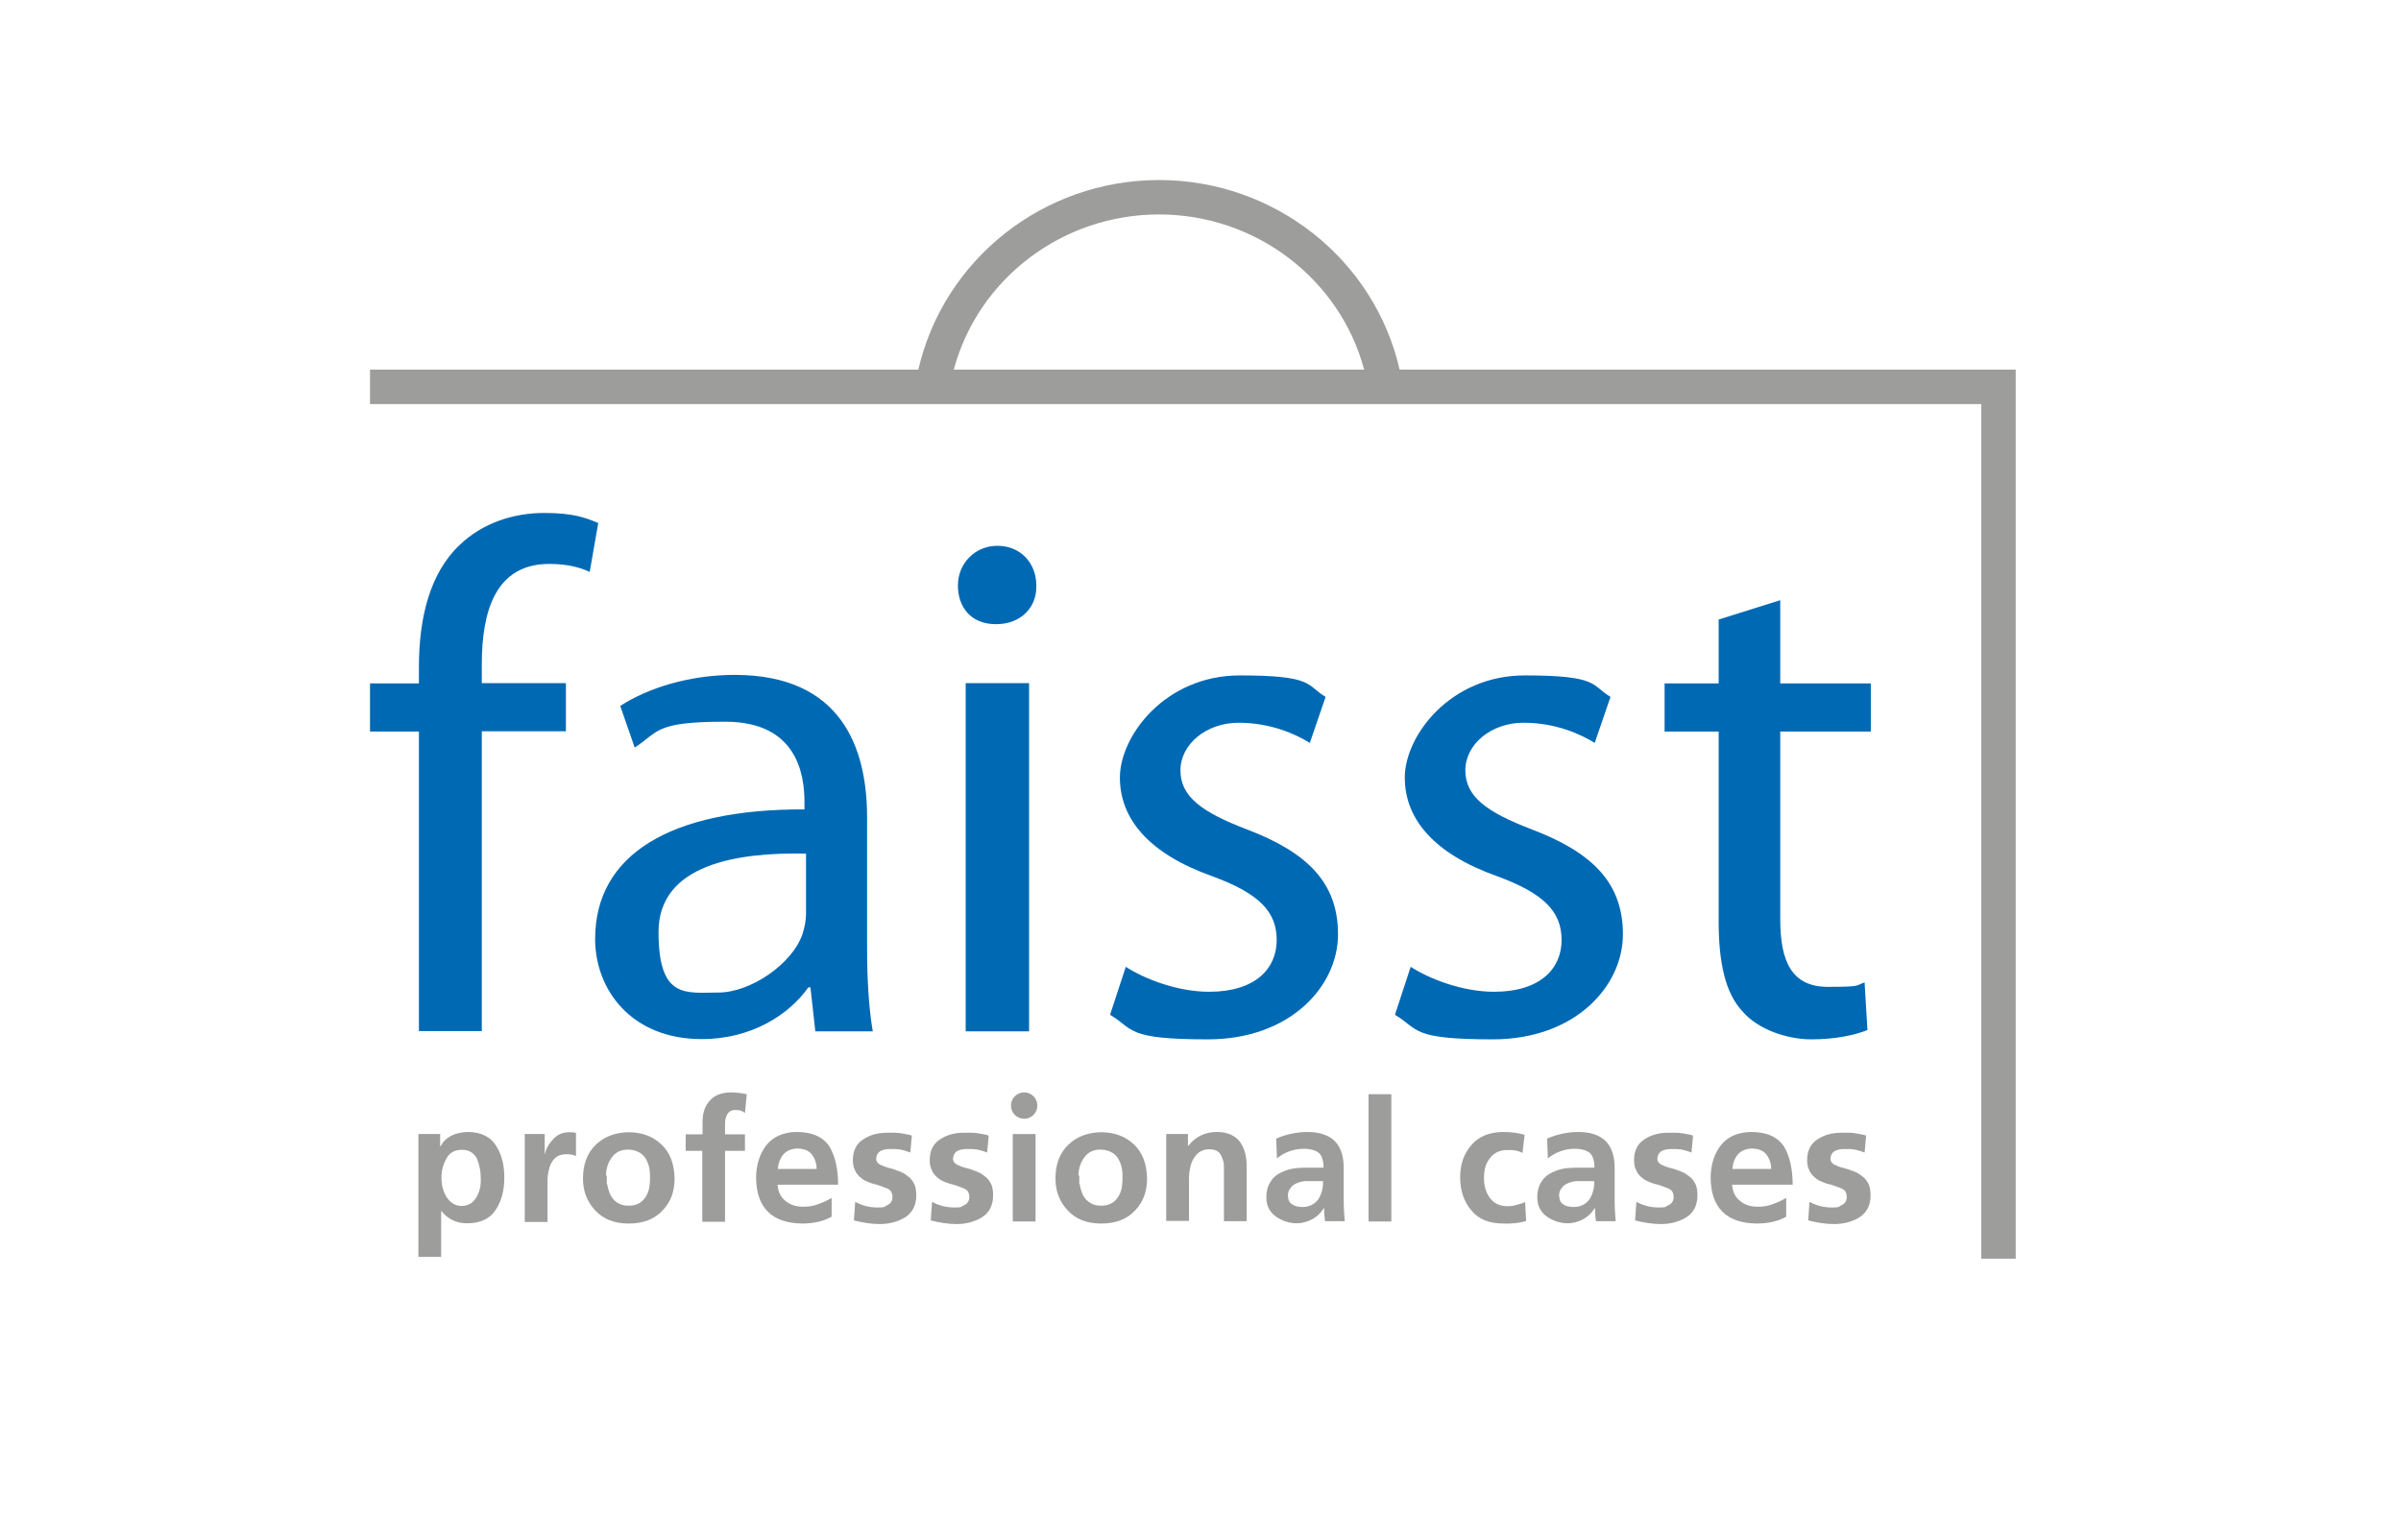 <?xml version="1.0" encoding="UTF-8"?>
<svg id="Ebene_1" data-name="Ebene 1" xmlns="http://www.w3.org/2000/svg" version="1.1" viewBox="0 0 927.9 595.3">
  <defs>
    <style>
      .cls-1 {
        fill: #0069b4;
      }

      .cls-1, .cls-2, .cls-3 {
        stroke-width: 0px;
      }

      .cls-2 {
        fill: #9d9d9c;
      }

      .cls-3 {
        fill: #fff;
      }
    </style>
  </defs>
  <rect class="cls-3" width="930" height="597"/>
  <g id="Ebene_1-2" data-name="Ebene 1">
    <g>
      <path class="cls-2" d="M161.7,438.4h8.4v4.8h.1c1.9-3.6,5.4-5.4,10.5-5.6,5.1,0,8.8,1.8,11,5.3,2.2,3.4,3.2,7.5,3.2,12.3,0,4.8-1,8.9-3.2,12.3-2.2,3.6-6,5.4-11.2,5.4-1.8,0-3.5-.3-5.1-1-1.6-.6-3.2-1.8-4.8-3.7h-.1v17.7h-8.8v-47.6h0ZM178.4,444.5c-2.8,0-4.8,1.2-6,3.6-1.2,2.2-1.8,4.6-1.8,7.2,0,2.5.5,4.9,1.8,7.2.6,1,1.4,1.9,2.4,2.6,1,.7,2.2,1.1,3.6,1.1s2.7-.4,3.7-1.1c1-.7,1.7-1.6,2.2-2.6.3-.6.6-1.2.8-1.8.2-.6.4-1.2.5-1.8,0-.6.2-1.2.2-1.8,0-.6,0-1.2,0-1.8,0-2.5-.5-4.9-1.4-7.2-.5-1.1-1.3-2-2.2-2.6-1-.7-2.2-1-3.6-1Z"/>
      <path class="cls-2" d="M202.7,438.4h7.8v7.7h.1c.3-1.7,1.2-3.5,2.9-5.4,1.7-2,3.8-3,6.4-3,1,0,1.9,0,2.7.3v8.9c-1-.5-2.3-.7-3.9-.7s-3.1.5-4.1,1.4c-1,.9-1.7,2.1-2.2,3.6-.4,1.4-.7,2.8-.8,4.5,0,.7,0,1.5,0,2.2,0,.7,0,1.4,0,2.1v12.4h-8.8v-33.8h0Z"/>
      <path class="cls-2" d="M225.3,455.6c0-5.6,1.7-10,5.1-13.2,3.3-3.1,7.5-4.6,12.5-4.7,5.2,0,9.4,1.6,12.7,4.7,3.3,3.1,5,7.5,5.1,13.2,0,5-1.5,9.1-4.6,12.3-3.1,3.4-7.5,5.1-13.1,5.1-5.6,0-9.9-1.7-13-5.1-3.1-3.3-4.7-7.4-4.7-12.3ZM234.5,454.5c0,.4,0,.7,0,1s0,.6,0,1v1c.2.3.2.7.3,1,.3,1.4.7,2.7,1.3,3.8.7,1.2,1.6,2.1,2.6,2.7,1.1.7,2.4,1.1,4.1,1.1s3.2-.3,4.3-1c1-.6,1.9-1.5,2.6-2.7.7-1.1,1.1-2.4,1.3-3.8,0-.7.2-1.4.2-2.1,0-.7,0-1.4,0-2.1,0-2.8-.7-5.1-2-7-1.4-1.9-3.6-2.9-6.5-3-2.8,0-4.9,1.1-6.3,3.1-1.4,1.9-2.2,4.3-2.2,6.9Z"/>
      <path class="cls-2" d="M271.5,444.9h-6.5v-6.4h6.5v-4.7c0-3.5.9-6.3,2.8-8.3,1.7-2,4.4-3.1,7.9-3.2,1.2,0,2.4.1,3.4.2s2.1.3,3,.5l-.7,7.3c-.3-.3-.8-.6-1.4-.9-.7-.2-1.4-.3-2.4-.3-1.4,0-2.4.6-3,1.6-.6,1-.9,2.2-.9,3.6v4.2h7.7v6.4h-7.7v27.4h-8.8v-27.4h0Z"/>
      <path class="cls-2" d="M321.5,470.3c-3.1,1.8-7,2.7-11.6,2.7-11.6-.2-17.5-6.1-17.7-17.5,0-5,1.3-9.3,3.9-12.7,2.7-3.4,6.6-5.1,11.7-5.2,6.2,0,10.4,2,12.8,5.7,2.2,3.8,3.3,8.7,3.3,14.7h-23.4c.2,2.7,1.2,4.8,3,6.2,1.8,1.5,4,2.3,6.7,2.3s4.2-.3,6-1c1.8-.6,3.5-1.4,5.2-2.4v7.2h0ZM315.6,452c0-2.2-.6-4-1.8-5.6-1.1-1.5-2.9-2.3-5.4-2.4-2.4,0-4.3.8-5.6,2.2-1.3,1.5-2,3.4-2.2,5.7h15Z"/>
      <path class="cls-2" d="M351.7,445.5c-1.4-.5-2.6-.9-3.7-1.1-.6,0-1.3-.2-1.9-.2s-1.4,0-2.3,0c-1.2,0-2.3.2-3.4.7-1.1.6-1.7,1.6-1.8,3,0,1.3.9,2.2,2.4,2.7.3.2.7.3,1.2.5s.9.3,1.4.4c.5.1.9.3,1.4.4s.9.3,1.4.5c1,.3,2,.7,2.9,1.2.9.6,1.7,1.2,2.4,1.8.7.7,1.3,1.6,1.8,2.7.4,1.1.6,2.5.6,4,0,3.9-1.5,6.7-4.3,8.5-2.8,1.7-6.1,2.6-9.8,2.6-3.5,0-6.8-.6-10-1.4l.5-7.2c2.7,1.5,5.6,2.2,8.7,2.2s2.4-.3,3.7-.9c1.3-.6,2-1.6,2-3.2,0-.8-.2-1.5-.6-2.2-.4-.5-1-.9-1.8-1.2-.7-.3-1.5-.6-2.4-.9-.9-.3-1.8-.6-2.8-.8-.5-.2-.9-.3-1.4-.5s-.9-.4-1.4-.6c-.5-.2-.9-.5-1.3-.8-.4-.3-.8-.6-1.2-1-.8-.8-1.4-1.7-1.7-2.6-.5-1-.7-2.3-.7-3.7,0-3.7,1.5-6.4,4.1-8,2.6-1.7,5.6-2.5,9.1-2.5s2,0,2.9,0,1.7.1,2.5.2c.7.1,1.5.3,2.2.4s1.4.3,2,.5l-.6,6.6Z"/>
      <path class="cls-2" d="M381.4,445.5c-1.4-.5-2.6-.9-3.7-1.1-.6,0-1.3-.2-1.9-.2s-1.4,0-2.3,0c-1.2,0-2.3.2-3.4.7-1.1.6-1.7,1.6-1.8,3,0,1.3.9,2.2,2.4,2.7.3.2.7.3,1.2.5s.9.3,1.4.4c.5.1.9.3,1.4.4s.9.3,1.4.5c1,.3,2,.7,2.9,1.2.9.6,1.7,1.2,2.4,1.8.7.7,1.3,1.6,1.8,2.7.4,1.1.6,2.5.6,4,0,3.9-1.5,6.7-4.3,8.5-2.8,1.7-6.1,2.6-9.8,2.6-3.5,0-6.8-.6-10-1.4l.5-7.2c2.7,1.5,5.6,2.2,8.7,2.2s2.4-.3,3.7-.9c1.3-.6,2-1.6,2-3.2,0-.8-.2-1.5-.6-2.2-.4-.5-1-.9-1.8-1.2-.7-.3-1.5-.6-2.4-.9-.9-.3-1.8-.6-2.8-.8-.5-.2-.9-.3-1.4-.5s-.9-.4-1.4-.6c-.5-.2-.9-.5-1.3-.8-.4-.3-.8-.6-1.2-1-.8-.8-1.4-1.7-1.7-2.6-.5-1-.7-2.3-.7-3.7,0-3.7,1.5-6.4,4.1-8,2.6-1.7,5.6-2.5,9.1-2.5s2,0,2.9,0,1.7.1,2.5.2c.7.1,1.5.3,2.2.4s1.4.3,2,.5l-.6,6.6Z"/>
      <path class="cls-2" d="M391.4,438.4h8.8v33.8h-8.8v-33.8Z"/>
      <path class="cls-2" d="M407.9,455.6c0-5.6,1.7-10,5.1-13.2,3.3-3.1,7.5-4.6,12.5-4.7,5.2,0,9.4,1.6,12.7,4.7,3.3,3.1,5,7.5,5.1,13.2,0,5-1.5,9.1-4.6,12.3-3.1,3.4-7.5,5.1-13.1,5.1-5.6,0-9.9-1.7-13-5.1-3.1-3.3-4.7-7.4-4.7-12.3ZM417.1,454.5c0,.4,0,.7,0,1s0,.6,0,1v1c.2.3.2.7.3,1,.3,1.4.7,2.7,1.3,3.8.7,1.2,1.6,2.1,2.6,2.7,1.1.7,2.4,1.1,4.1,1.1s3.2-.3,4.3-1c1-.6,1.9-1.5,2.6-2.7.7-1.1,1.1-2.4,1.3-3.8,0-.7.2-1.4.2-2.1,0-.7,0-1.4,0-2.1,0-2.8-.7-5.1-2-7-1.4-1.9-3.6-2.9-6.5-3-2.8,0-4.9,1.1-6.3,3.1-1.4,1.9-2.2,4.3-2.2,6.9Z"/>
      <path class="cls-2" d="M450.8,438.4h8.3v4.6h.1c2.8-3.6,6.5-5.4,11.1-5.4,3.9,0,6.9,1.3,8.8,3.7,1.8,2.4,2.7,5.6,2.7,9.5v21.3h-8.8v-19.7c0-.6,0-1.1,0-1.7,0-1.2-.3-2.2-.7-3.1-.3-1-.9-1.9-1.6-2.4-.8-.6-1.9-.9-3.4-.9s-2.8.4-3.8,1.1c-1,.7-1.7,1.6-2.4,2.8-.6,1.1-1,2.3-1.2,3.6-.3,1.3-.4,2.5-.4,3.7v16.5h-8.8v-33.8h0Z"/>
      <path class="cls-2" d="M493.1,440.2c3.7-1.6,7.6-2.5,11.7-2.6,9.8-.1,14.6,4.6,14.5,14.2v4.3c0,1.7,0,3.2,0,4.6,0,1.4,0,2.7,0,3.9,0,2.4.2,5,.4,7.5h-7.6c-.3-2-.4-3.7-.4-5.1h-.1c-1.1,1.9-2.6,3.3-4.4,4.3-1.9,1-3.9,1.6-6,1.6-3.1,0-5.8-1-8.1-2.6-2.4-1.7-3.7-4.2-3.7-7.4,0-2.5.6-4.6,1.7-6.2,1-1.6,2.4-2.7,4.1-3.5,1.7-.8,3.6-1.4,5.6-1.6,1,0,2-.2,3-.2s1.9,0,2.8,0h4.9c0-2.7-.6-4.6-1.8-5.7-1.3-1-3.2-1.6-5.8-1.6-3.9,0-7.4,1.3-10.4,3.7l-.3-7.6ZM497.8,462.5c0,1.4.5,2.4,1.6,3.1,1,.7,2.3,1,3.9,1,2.8,0,4.8-1.1,6.2-3,1.3-2.1,1.9-4.4,1.8-7h-5.3c-.3,0-.5,0-.8,0s-.5,0-.8,0c-1.2.1-2.3.4-3.2.8-1,.4-1.9,1-2.4,1.8-.7.8-1.1,1.8-1.1,3.2Z"/>
      <path class="cls-2" d="M528.9,423h8.8v49.2h-8.8v-49.2Z"/>
      <path class="cls-2" d="M588.4,445.7c-.8-.4-1.6-.7-2.5-.9-.5,0-1-.2-1.6-.2-.6,0-1.2,0-1.9,0-2.8,0-4.9,1-6.4,2.9-1.7,1.9-2.5,4.5-2.5,7.8s.8,5.8,2.3,7.8c1.5,2.1,3.8,3.2,6.8,3.2,1.3,0,2.5-.2,3.8-.6,1.2-.3,2.2-.6,3-1l.4,7.3c-1.3.4-2.6.7-3.9.8-.7,0-1.5.2-2.3.2-.8,0-1.7,0-2.6,0-5.5,0-9.7-1.7-12.4-5.1-2.8-3.3-4.3-7.6-4.3-12.7s1.4-9.1,4.3-12.5c2.8-3.3,6.8-5,12.1-5.1,3.3,0,6.2.4,8.5,1.1l-.8,7Z"/>
      <path class="cls-2" d="M597.8,440.2c3.7-1.6,7.6-2.5,11.7-2.6,9.8-.1,14.6,4.6,14.5,14.2v4.3c0,1.7,0,3.2,0,4.6,0,1.4,0,2.7,0,3.9,0,2.4.2,5,.4,7.5h-7.6c-.3-2-.4-3.7-.4-5.1h-.1c-1.1,1.9-2.6,3.3-4.4,4.3-1.9,1-3.9,1.6-6,1.6-3.1,0-5.8-1-8.1-2.6-2.4-1.7-3.7-4.2-3.7-7.4,0-2.5.6-4.6,1.7-6.2,1-1.6,2.4-2.7,4.1-3.5,1.7-.8,3.6-1.4,5.6-1.6,1,0,2-.2,3-.2s1.9,0,2.8,0h4.9c0-2.7-.6-4.6-1.8-5.7-1.3-1-3.2-1.6-5.8-1.6-3.9,0-7.4,1.3-10.4,3.7l-.3-7.6ZM602.6,462.5c0,1.4.5,2.4,1.6,3.1,1,.7,2.3,1,3.9,1,2.8,0,4.8-1.1,6.2-3,1.3-2.1,1.9-4.4,1.8-7h-5.3c-.3,0-.5,0-.8,0s-.5,0-.8,0c-1.2.1-2.3.4-3.2.8-1,.4-1.9,1-2.4,1.8-.7.8-1.1,1.8-1.1,3.2Z"/>
      <path class="cls-2" d="M653.6,445.5c-1.4-.5-2.6-.9-3.7-1.1-.6,0-1.3-.2-1.9-.2-.7,0-1.4,0-2.3,0-1.2,0-2.3.2-3.4.7-1.1.6-1.7,1.6-1.8,3,0,1.3.9,2.2,2.4,2.7.3.2.7.3,1.2.5s.9.3,1.4.4c.5.1.9.3,1.4.4s.9.3,1.4.5c1,.3,2,.7,2.9,1.2.9.6,1.7,1.2,2.4,1.8.7.7,1.3,1.6,1.8,2.7.4,1.1.6,2.5.6,4,0,3.9-1.5,6.7-4.3,8.5-2.8,1.7-6.1,2.6-9.8,2.6-3.5,0-6.8-.6-10-1.4l.5-7.2c2.7,1.5,5.6,2.2,8.7,2.2s2.4-.3,3.7-.9c1.3-.6,2-1.6,2-3.2,0-.8-.2-1.5-.6-2.2-.4-.5-1-.9-1.8-1.2-.7-.3-1.6-.6-2.4-.9-.9-.3-1.8-.6-2.8-.8-.5-.2-.9-.3-1.4-.5s-.9-.4-1.4-.6c-.5-.2-.9-.5-1.3-.8-.4-.3-.8-.6-1.2-1-.8-.8-1.4-1.7-1.7-2.6-.5-1-.7-2.3-.7-3.7,0-3.7,1.5-6.4,4.1-8,2.6-1.7,5.6-2.5,9.1-2.5s2,0,2.9,0,1.7.1,2.5.2c.7.1,1.5.3,2.2.4s1.4.3,2,.5l-.6,6.6Z"/>
      <path class="cls-2" d="M690.4,470.3c-3.1,1.8-7,2.7-11.6,2.7-11.6-.2-17.5-6.1-17.7-17.5,0-5,1.3-9.3,3.9-12.7,2.7-3.4,6.6-5.1,11.7-5.2,6.2,0,10.4,2,12.8,5.7,2.2,3.8,3.3,8.7,3.3,14.7h-23.4c.2,2.7,1.2,4.8,3,6.2,1.8,1.5,4,2.3,6.7,2.3s4.2-.3,6-1c1.8-.6,3.5-1.4,5.2-2.4v7.2h0ZM684.5,452c0-2.2-.6-4-1.8-5.6-1.1-1.5-2.9-2.3-5.4-2.4-2.4,0-4.3.8-5.6,2.2-1.3,1.5-2,3.4-2.2,5.7h15Z"/>
      <path class="cls-2" d="M720.5,445.5c-1.4-.5-2.6-.9-3.7-1.1-.6,0-1.3-.2-1.9-.2-.7,0-1.4,0-2.3,0-1.2,0-2.3.2-3.4.7-1.1.6-1.7,1.6-1.8,3,0,1.3.9,2.2,2.4,2.7.3.2.7.3,1.2.5s.9.3,1.4.4c.5.1.9.3,1.4.4s.9.3,1.4.5c1,.3,2,.7,2.9,1.2.9.6,1.7,1.2,2.4,1.8.7.7,1.3,1.6,1.8,2.7.4,1.1.6,2.5.6,4,0,3.9-1.5,6.7-4.3,8.5-2.8,1.7-6.1,2.6-9.8,2.6-3.5,0-6.8-.6-10-1.4l.5-7.2c2.7,1.5,5.6,2.2,8.7,2.2s2.4-.3,3.7-.9c1.3-.6,2-1.6,2-3.2,0-.8-.2-1.5-.6-2.2-.4-.5-1-.9-1.8-1.2-.7-.3-1.6-.6-2.4-.9-.9-.3-1.8-.6-2.8-.8-.5-.2-.9-.3-1.4-.5s-.9-.4-1.4-.6c-.5-.2-.9-.5-1.3-.8-.4-.3-.8-.6-1.2-1-.8-.8-1.4-1.7-1.7-2.6-.5-1-.7-2.3-.7-3.7,0-3.7,1.5-6.4,4.1-8,2.6-1.7,5.6-2.5,9.1-2.5s2,0,2.9,0,1.7.1,2.5.2c.7.1,1.5.3,2.2.4s1.4.3,2,.5l-.6,6.6Z"/>
    </g>
    <circle class="cls-2" cx="395.8" cy="427.4" r="5.1"/>
  </g>
  <g id="Ebene_1_Kopie" data-name="Ebene 1 Kopie">
    <g>
      <path class="cls-1" d="M161.9,398.7v-115.9h-18.9v-18.6h18.9v-6.4c0-18.9,4.2-36.1,15.6-47,9.2-8.9,21.4-12.5,32.8-12.5s16.1,1.9,20.9,3.9l-3.3,18.9c-3.6-1.7-8.6-3.1-15.6-3.1-20.9,0-26.1,18.4-26.1,38.9v7.2h32.5v18.6h-32.5v115.9h-24.2Z"/>
      <path class="cls-1" d="M311.5,330c-26.7-.6-57,4.2-57,30.3s10.6,23.4,23.1,23.4,28.6-11.1,32.5-22.5c.8-2.5,1.4-5.3,1.4-7.8v-23.4h0ZM335.1,366.4c0,11.7.6,23.1,2.2,32.3h-22.2l-1.9-17h-.8c-7.5,10.6-22,20-41.2,20-27.3,0-41.2-19.2-41.2-38.7,0-32.5,28.9-50.3,80.9-50.1v-2.8c0-11.1-3.1-31.1-30.6-31.1s-25.6,3.9-35,10l-5.6-16.1c11.1-7.2,27.3-12,44.2-12,41.2,0,51.2,28.1,51.2,55.1v50.3h0Z"/>
      <path class="cls-1" d="M373.2,398.7v-134.6h24.5v134.6h-24.5ZM400.5,226.3c.3,8.3-5.8,15-15.6,15s-14.7-6.7-14.7-15,6.4-15.3,15.3-15.3,15,6.7,15,15.3h0Z"/>
      <path class="cls-1" d="M435,373.7c7.2,4.7,20,9.7,32.3,9.7,17.8,0,26.1-8.9,26.1-20s-7-18.1-25-24.7c-24.2-8.6-35.6-22-35.6-38.1s17.5-39.5,46.4-39.5,25.6,3.9,33.1,8.3l-6.1,17.8c-5.3-3.3-15-7.8-27.5-7.8s-22.5,8.3-22.5,18.4,8.1,16.1,25.6,22.8c23.4,8.9,35.3,20.6,35.3,40.6s-18.4,40.6-50.3,40.6-28.4-3.9-37.8-9.5l6.1-18.6h0Z"/>
      <path class="cls-1" d="M545.1,373.7c7.2,4.7,20,9.7,32.3,9.7,17.8,0,26.1-8.9,26.1-20s-7-18.1-25-24.7c-24.2-8.6-35.6-22-35.6-38.1s17.5-39.5,46.4-39.5,25.6,3.9,33.1,8.3l-6.1,17.8c-5.3-3.3-15-7.8-27.5-7.8s-22.5,8.3-22.5,18.4,8.1,16.1,25.6,22.8c23.4,8.9,35.3,20.6,35.3,40.6s-18.4,40.6-50.3,40.6-28.4-3.9-37.8-9.5l6.1-18.6h0Z"/>
      <path class="cls-1" d="M688,231.9v32.3h35v18.6h-35v72.6c0,16.7,4.7,26.1,18.4,26.1s10.6-.6,14.2-1.7l1.1,18.4c-4.7,1.9-12.2,3.6-21.7,3.6s-20.6-3.9-26.4-10.6c-6.9-7.2-9.4-19.2-9.4-35v-73.4h-20.9v-18.6h20.9v-24.7l23.9-7.5h0Z"/>
    </g>
  </g>
  <g id="Ebene_3" data-name="Ebene 3">
    <path class="cls-2" d="M540.9,142.9c-9.7-42.6-48.3-73.3-93-73.3s-83.2,30.7-93,73.3h-211.9v13.3h622.7v330.4h13.3V142.9h-238.1ZM447.9,82.9c37.4,0,69.9,24.9,79.3,60h-158.6c9.4-35.1,41.9-60,79.3-60Z"/>
  </g>
</svg>